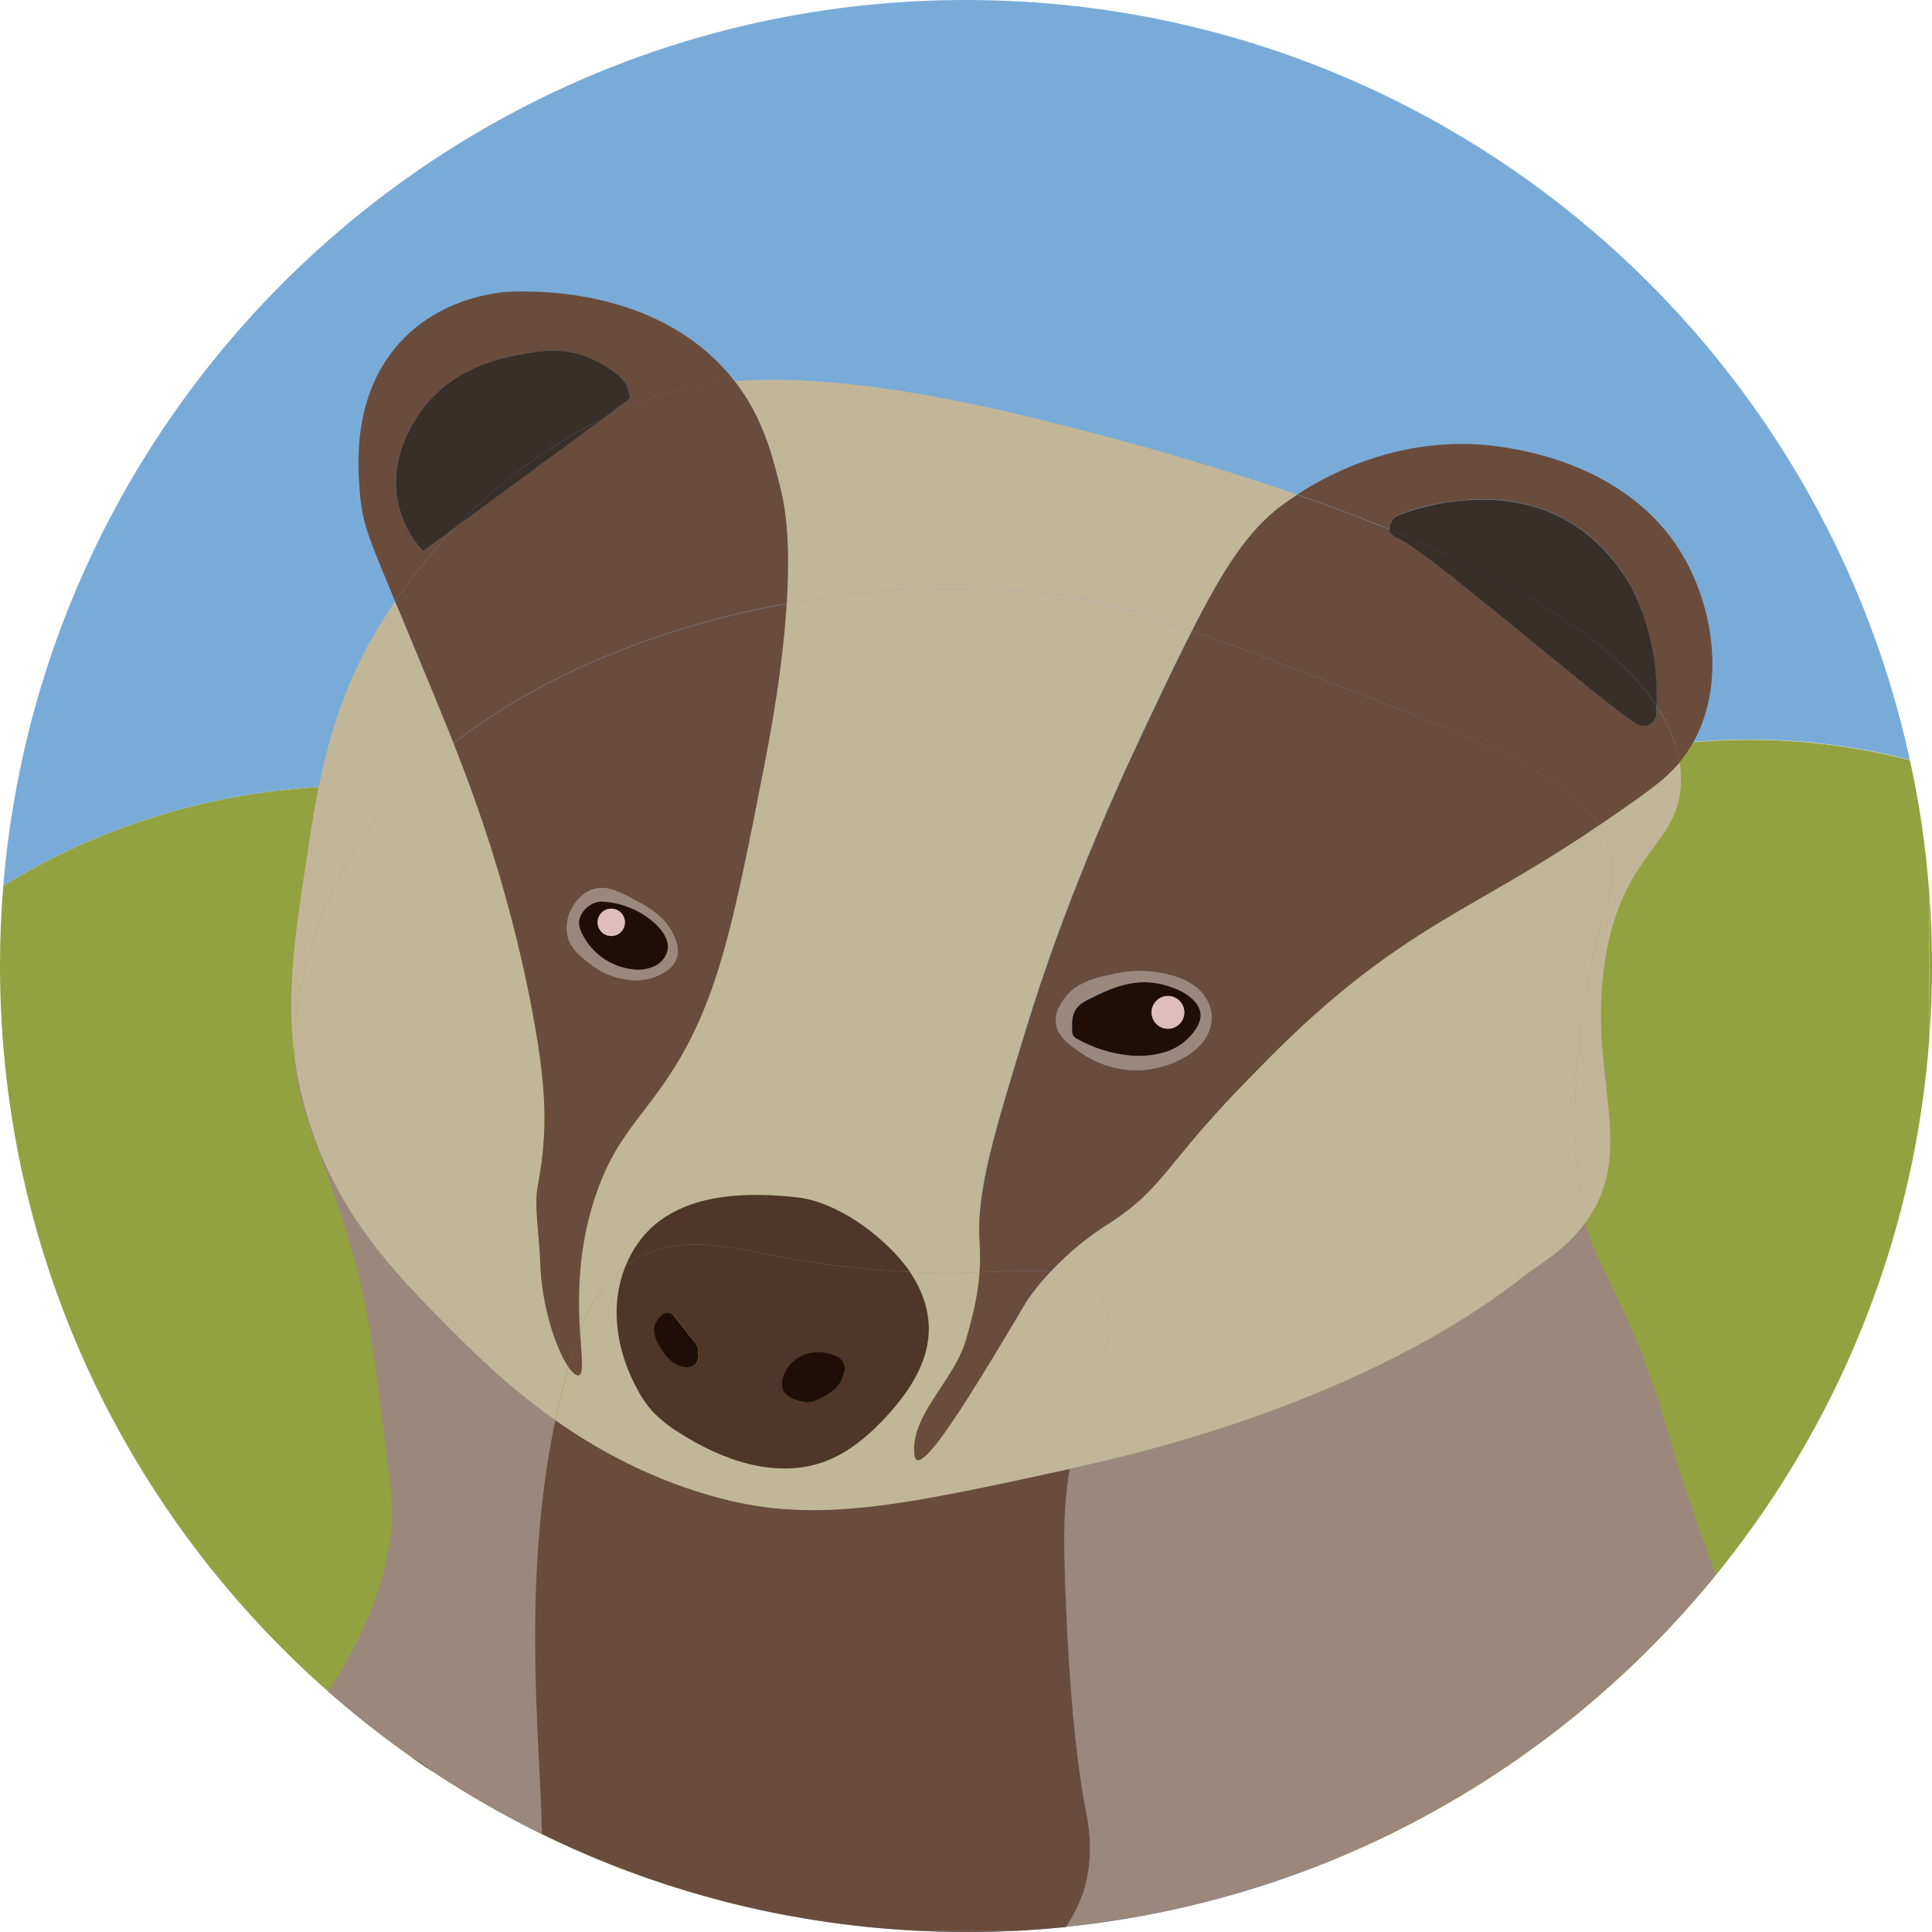<?xml version="1.0" encoding="utf-8"?>
<!-- Generator: Adobe Illustrator 25.0.1, SVG Export Plug-In . SVG Version: 6.00 Build 0)  -->
<svg version="1.1" id="Layer_1" xmlns="http://www.w3.org/2000/svg" xmlns:xlink="http://www.w3.org/1999/xlink" x="0px" y="0px"
	 viewBox="0 0 708 708" enable-background="new 0 0 708 708" xml:space="preserve">
<g>
	<path fill="#79ABD8" d="M407,505c0-129.2,104.8-234,234-234c20.4,0,40.1,2.6,58.9,7.5C665.3,119.3,523.6,0,354,0
		C168.4,0,16.2,142.8,1.2,324.6C38.7,301.5,83.4,288,131.5,288C263.8,288,371,389.9,371,515.5c0,75.2-38.4,141.9-97.6,183.3
		c25.9,6,52.9,9.2,80.6,9.2c47.3,0,92.5-9.3,133.8-26.1C438.3,638.9,407,575.6,407,505z"/>
	<path fill="#93A241" d="M708,354c0-9-0.3-17.9-1-26.8v53.5C707.7,371.9,708,363,708,354z"/>
	<path fill="#93A241" d="M407,505c0,70.6,31.3,133.9,80.8,176.9c121.3-49.6,209-164.5,219.2-301.1v-53.5
		c-1.2-16.6-3.6-32.9-7.1-48.7c-18.8-4.9-38.6-7.5-58.9-7.5C511.8,271,407,375.8,407,505z"/>
	<path fill="#93A241" d="M371,515.5C371,389.9,263.8,288,131.5,288c-48.1,0-92.8,13.5-130.3,36.6C0.4,334.3,0,344.1,0,354
		c0,167.8,116.7,308.3,273.4,344.8C332.6,657.4,371,590.7,371,515.5z"/>
</g>
<g>
	<path fill="none" d="M120.3,619.9c16.4-25,26-51.9,22.7-75.9c-3.7-27.9-6.3-58-13-82c-11.8-42.3-20.3-51.7-21.8-72.7
		c-3.5-24.2-0.1-46.6,3.8-72.3c4-26.3,7.6-50.4,21-77c1.1-2.2,5-9.6,11.8-19.6c-9.6-22.8-11.9-28-12.8-38.4
		c-0.9-10.1-3.6-38.2,16-58c13.3-13.5,30.2-16.3,37-17c9.2-0.5,54.6-2.1,82,30c0.8,0.9,1.5,1.8,2.2,2.7
		c21.1-1.7,54.6,0.1,108.8,13.3c14.5,3.5,54.4,13.3,97.4,28.3C488,173.1,516,158.5,551,164c8.8,1.4,48.5,7.6,67,42
		c10.1,18.7,14.2,46.2,2,67c-1.4,2.4-2.9,4.5-4.5,6.4c0.3,1.9,0.5,3.7,0.5,5.6c0.5,24.9-21.7,25.8-28,68c-6.2,41.6,12.4,68.6-7,95
		c3.3,15.2,17.4,32.5,29,73c6.6,23.1,13.5,41.9,18.7,56.3C678.3,516.4,708,438.7,708,354C708,158.5,549.5,0,354,0S0,158.5,0,354
		C0,459.9,46.5,555,120.3,619.9z"/>
	<path fill="#9B877C" d="M203.5,520.4c-17.7-12.5-30.8-25.7-39.5-34.4c-19-19.2-41.5-41.9-52-79c-1.7-6-2.9-11.9-3.8-17.7
		c1.5,21,9.9,30.4,21.8,72.7c6.7,24,9.3,54.1,13,82c3.2,24-6.4,50.9-22.7,75.9c9.5,8.3,19.4,16.2,29.8,23.5c3.2,1.8,6.1,3.8,8.8,6
		c12.7,8.4,26,16,39.7,22.8C198,638.3,191,580.4,203.5,520.4z"/>
	<path fill="#9B877C" d="M581,448c-7.8,10.6-17.3,15.5-23,20c-12.3,9.7-62.2,47.6-165,70c-0.3,0.1-0.7,0.1-1,0.2
		c-1.3,8-2.1,17.1-2,27.8c0.1,9,1.3,64.1,8,98c0.8,4,3.2,15.7-1,29c-1.6,4.6-3.8,9-6.5,13.1c95.9-9.8,180.5-58,238.2-128.9
		c-5.2-14.4-12.1-33.2-18.7-56.3C598.4,480.5,584.3,463.2,581,448z"/>
	<path fill="#6A4C3C" d="M354,708c5.9,0,11.8-0.1,17.7-0.4l-36.5-0.1C341.4,707.8,347.7,708,354,708z"/>
	<path fill="#6A4C3C" d="M398,664c-6.7-33.9-7.9-89-8-98c-0.1-10.6,0.7-19.8,2-27.8c-61.5,13.4-92.4,20.1-128,10.8
		c-24.2-6.3-44.3-17.2-60.5-28.6c-12.5,60-5.5,117.9-4.9,151.7c41.6,20.4,87.8,32.8,136.7,35.4l36.5,0.1c6.3-0.3,12.6-0.8,18.8-1.4
		c2.7-4.1,4.9-8.5,6.5-13.1C401.2,679.7,398.8,668,398,664z"/>
	<path fill="#C2B699" d="M124,322c9.3-18.8,23.9-35.4,42.2-49.7c-5-12.8-11-27.1-18.2-44.3c-1.1-2.7-2.2-5.3-3.2-7.6
		c-6.9,10-10.7,17.5-11.8,19.6c-13.4,26.6-17,50.7-21,77c-3.9,25.8-7.3,48.1-3.8,72.3c-0.1-2-0.2-4.1-0.2-6.3
		C108,383,107.8,354.5,124,322z"/>
	<path fill="#C2B699" d="M601,292c-5.3,3.9-10.4,7.3-15.1,10.5c1.8,3,3.2,6.1,4.1,9.5c4.1,14.5-3.6,18.7-9,54
		c-2.5,16.5-7.3,47.8,0,82c19.4-26.4,0.8-53.4,7-95c6.3-42.2,28.5-43.1,28-68c0-1.9-0.2-3.8-0.5-5.6
		C611.3,284.4,606.4,288.1,601,292z"/>
	<path fill="#C2B699" d="M288.3,221.2c33.1-6,67.5-7.3,99.7-3.2c12.9,1.6,28,5.9,48.8,13.2c11.7-23.1,20.9-37.1,33.2-46.2
		c1.2-0.9,3.1-2.2,5.4-3.7c-43-15-82.8-24.7-97.4-28.3c-54.2-13.2-87.7-15-108.8-13.3C279.5,153,283.1,167,286,179
		C287.3,184.2,289.9,196.1,288.3,221.2z"/>
	<path fill="#C2B699" d="M581,366c5.4-35.3,13.1-39.5,9-54c-0.9-3.4-2.3-6.5-4.1-9.5C554.4,323.8,535,332.2,512,348
		c-25.8,17.7-43.8,36.4-57,50c-27.7,28.6-28.8,37.4-48,50c-8.1,4.9-15.4,11-21.9,17.9c8,0.7,13.6,2.9,17.9,9.1
		c10.8,15.4-5.2,27.3-11,63.2c0.3-0.1,0.7-0.1,1-0.2c102.8-22.4,152.7-60.3,165-70c5.7-4.5,15.2-9.4,23-20
		C573.7,413.8,578.5,382.5,581,366z"/>
	<path fill="#C2B699" d="M164,486c8.7,8.7,21.7,21.9,39.5,34.4c1.4-6.5,2.9-13,4.8-19.6c-4.2-6.3-9.7-21.3-10.3-37.9
		c-0.4-11.5-2.3-20.7-1-28c3.6-19.5,4-35-3-70c-4.9-24.4-11.6-48.5-20-72c-2.4-6.6-4.9-13.4-7.8-20.7
		c-18.2,14.2-32.8,30.9-42.2,49.7c-16.2,32.5-16,61-16,61c0,2.2,0.1,4.3,0.2,6.3c0.8,5.8,2.1,11.6,3.8,17.7
		C122.5,444.1,145,466.8,164,486z"/>
	<path fill="#C2B699" d="M244,396c-10.5,15.3-18.4,21.8-25,40c-7.3,20.2-7.2,38.9-6.5,51.6c3.4-8.9,8.4-17.6,16.8-23.8
		c2.4-5.8,6-11.1,10.8-15.1c13.9-11.6,34.8-11.8,52-9.9c14.4,1.6,30.5,13.6,39.3,24.6c0.7,0.9,1.4,1.8,2,2.7
		c9.8,0.4,18.2,0.3,25.5,0.1c0.3-3.8,0.2-7.4,0-11.2c-1.2-18.5,5.2-39.4,18-81c3.4-10.9,15.7-50.4,42-106
		c6.8-14.4,12.5-26.5,17.8-36.8c-20.8-7.3-35.9-11.5-48.8-13.2c-32.2-4.1-66.6-2.8-99.7,3.2c-0.9,14.9-3.3,34.3-8.3,59.8
		C268.6,339.2,262.9,368.3,244,396z"/>
	<path fill="#C2B699" d="M403,475c-4.3-6.2-9.9-8.5-17.9-9.1c-2.1,2.3-4.2,4.7-6.1,7.1c-3.2,4.1-3.6,5.4-10,16
		c-12.2,20.2-28.8,47.8-33,46c-0.7-0.3-0.9-1.3-1-3c-0.6-14.2,14.7-26.2,19-41c3.1-10.6,4.5-18.1,5-24.8c-7.3,0.2-15.7,0.3-25.5-0.1
		c4.5,6.6,7.3,14.4,6.9,22.3c-0.5,11.3-7.2,21.5-14.8,29.9c-6.7,7.4-14.5,14.2-23.9,17.5c-17.6,6.2-37.3-0.7-52.9-10.9
		c-3.5-2.2-6.8-4.8-9.7-7.8c-2.2-2.5-4.1-5.3-5.6-8.3c-5.2-9.6-8.1-20.6-7.3-31.5c0.4-4.6,1.4-9.2,3.2-13.5
		c-8.4,6.2-13.4,14.9-16.8,23.8c0.6,9.8,1.5,16-0.5,16.4c-0.9,0.2-2.3-1-3.7-3.1c-1.8,6.5-3.4,13.1-4.8,19.6
		c16.2,11.4,36.3,22.2,60.5,28.6c35.5,9.3,66.5,2.6,128-10.8C397.8,502.3,413.8,490.4,403,475z"/>
	<path fill="#6A4C3C" d="M511.5,189.1c5.1-2.1,10.5-3.7,15.9-4.6c4.8-0.9,19-3.3,34.1,0.9c20.3,5.7,30.2,20.1,34.1,25.9
		c0,0,11.3,16.7,11.4,42.6v4.6c4.4,6.7,7.4,13.6,8.5,20.8c1.6-1.9,3.1-4,4.5-6.4c12.2-20.8,8.1-48.3-2-67
		c-18.5-34.4-58.2-40.6-67-42c-35-5.5-63,9.1-75.6,17.3c11.1,3.9,22.5,8.1,33.6,12.7C508.8,192.3,510.2,190.5,511.5,189.1z"/>
	<path fill="#6A4C3C" d="M436.8,231.2c19.5,6.8,43.9,16.3,76.2,28.8c40.9,15.9,63.3,26.8,72.9,42.5c4.7-3.2,9.8-6.7,15.1-10.5
		c5.4-3.9,10.3-7.6,14.5-12.6c-1.1-7.2-4.1-14.1-8.5-20.8v3.7c-0.4,1.7-1.7,3.1-3.4,3.7c-2.2,0.5-4.7-1.1-5.7-1.8
		c-16.5-11.6-75.9-62.9-85.3-66.7c-0.5-0.2-2.8-1-3.4-2.8c-0.1-0.2-0.1-0.5-0.2-0.7c-11.2-4.6-22.5-8.8-33.6-12.7
		c-2.3,1.5-4.2,2.8-5.4,3.7C457.7,194,448.5,208.1,436.8,231.2z"/>
	<path fill="#6A4C3C" d="M377,374c-12.8,41.6-19.2,62.5-18,81c0.2,3.8,0.3,7.4,0,11.2c10.9-0.3,19.4-0.9,26.1-0.3
		c6.5-6.9,13.8-12.9,21.9-17.9c19.2-12.6,20.3-21.4,48-50c13.2-13.6,31.2-32.3,57-50c23-15.8,42.4-24.2,73.9-45.5
		c-9.6-15.8-32-26.7-72.9-42.5c-32.3-12.5-56.7-22-76.2-28.8c-5.3,10.3-11,22.5-17.8,36.8C392.7,323.6,380.4,363.1,377,374z
		 M442,366c1.3,2.1,2,4.5,2,7c0,2.5-0.7,4.9-2,7c-3.6,6.4-13,11-22,12c-13,1.4-22.2-5-25-7c-3.4-2.4-7.4-5.3-8-10
		c-0.5-4.2,2-7.6,3-9c4.5-6.2,11.9-7.7,18-9c4.3-1,8.6-1.4,13-1C424.3,356.3,437.1,357.5,442,366z"/>
	<path fill="#6A4C3C" d="M359,466.2c-0.5,6.8-1.9,14.2-5,24.8c-4.3,14.8-19.6,26.8-19,41c0.1,1.7,0.3,2.7,1,3
		c4.2,1.8,20.8-25.8,33-46c6.4-10.6,6.8-11.9,10-16c1.9-2.5,4-4.9,6.1-7.1C378.4,465.3,369.9,465.9,359,466.2z"/>
	<path fill="#6A4C3C" d="M155,202c-4.4-4.8-7.5-10.7-9-17c-3.9-16.9,5.7-30.7,8-34c11.3-16.1,28.9-19.6,36-21c6.8-1.3,17.2-3.4,28,2
		c6.8,3.4,11.3,7.3,12,10l1,4l-10.4,7.7c6.7-3.3,13.8-6.2,21.4-8.7c5.6-1.8,14-4.2,27.2-5.3c-0.7-0.9-1.4-1.8-2.2-2.7
		c-27.4-32.1-72.8-30.5-82-30c-6.8,0.7-23.7,3.5-37,17c-19.6,19.8-16.9,47.9-16,58c1,10.4,3.3,15.5,12.8,38.4
		c5.5-7.9,12.8-17.5,22.2-27.2L155,202z"/>
	<path fill="#6A4C3C" d="M166.2,272.3c32.3-25.2,76-42.8,122.1-51.2c1.6-25.1-1-37-2.3-42.2c-2.9-12-6.5-26-16.8-39.3
		c-13.2,1.1-21.6,3.5-27.2,5.3c-7.5,2.5-14.7,5.4-21.4,8.7L167,193.2c-9.4,9.8-16.7,19.3-22.2,27.2c1,2.3,2,4.9,3.2,7.6
		C155.2,245.3,161.1,259.6,166.2,272.3z"/>
	<path fill="#6A4C3C" d="M212.5,487.6c-0.7-12.6-0.9-31.3,6.5-51.6c6.6-18.2,14.5-24.7,25-40c18.9-27.7,24.6-56.8,36-115
		c5-25.5,7.4-45,8.3-59.8c-46.1,8.4-89.8,26-122.1,51.2c2.9,7.3,5.5,14.1,7.8,20.7c8.4,23.5,15.1,47.6,20,72c7,35,6.6,50.5,3,70
		c-1.3,7.3,0.6,16.5,1,28c0.6,16.5,6,31.5,10.3,37.9c0.6-2,1.1-3.9,1.7-5.9C210.8,492.5,211.6,490.1,212.5,487.6z M209,334
		c0.4-1,3-6.2,8-8s9.7,0.6,16,4c4.7,2.5,11,6,14,13c0.9,2,2,4.9,1,8c-1.4,4.4-6.1,6.2-8,7c-3.2,1.2-6.6,1.5-10,1
		c-5.1-0.6-10-2.7-14-6c-3.5-2.7-6.9-5.3-8-10C207.4,340,207.7,336.8,209,334z"/>
	<path fill="#6A4C3C" d="M212,504c2-0.4,1.1-6.6,0.5-16.4c-1,2.5-1.8,5-2.5,7.4c-0.6,2-1.2,3.9-1.7,5.9
		C209.7,503,211.1,504.2,212,504z"/>
	<path fill="#392F29" d="M595.6,211.4c-4-5.8-13.8-20.2-34.1-25.9c-15.1-4.2-29.3-1.8-34.1-0.9c-5.5,1-10.8,2.5-15.9,4.6
		c-1.3,1.3-2.6,3.1-2.4,4.9c41.6,17.1,80.9,38.8,98,64.6V254C607,228,595.6,211.4,595.6,211.4z"/>
	<path fill="#392F29" d="M509,194c0,0.2,0.1,0.5,0.2,0.7c0.7,1.8,2.9,2.6,3.4,2.8c9.4,3.8,68.8,55.1,85.3,66.7
		c1,0.7,3.5,2.4,5.7,1.8c1.7-0.6,3-2,3.4-3.7v-3.7C589.9,232.8,550.6,211,509,194z"/>
	<path fill="#392F29" d="M230,142c-0.7-2.7-5.2-6.6-12-10c-10.8-5.4-21.2-3.3-28-2c-7.1,1.4-24.7,4.9-36,21c-2.3,3.3-11.9,17.1-8,34
		c1.5,6.3,4.6,12.2,9,17l12-8.8c13.5-14.1,31.3-28.7,53.6-39.5L231,146L230,142z"/>
	<path fill="#392F29" d="M167,193.2l53.6-39.5C198.3,164.5,180.5,179,167,193.2z"/>
	<path fill="#9B877C" d="M408,357c-6.1,1.3-13.5,2.8-18,9c-1,1.4-3.5,4.8-3,9c0.6,4.7,4.6,7.6,8,10c2.8,2,12,8.4,25,7
		c9-1,18.4-5.6,22-12c1.3-2.1,2-4.5,2-7c0-2.5-0.7-4.9-2-7c-4.9-8.5-17.7-9.7-21-10C416.6,355.6,412.3,356,408,357z M431.5,362.7
		c4.4,1.9,9,5.7,8.3,10.4c-0.2,1.1-0.5,2.1-1.1,3c-2.5,4.4-6.6,7.7-11.4,9.3c-4.8,1.5-9.9,1.9-14.9,1.2c-6.3-0.8-12.3-2.8-17.8-5.9
		c-0.5-0.2-0.9-0.6-1.3-1c-0.4-0.7-0.6-1.4-0.5-2.2c-0.1-2.5-0.1-5,1.1-7.2c1.2-2.2,3.6-3.5,5.8-4.6
		C410.8,360.2,419.7,357.6,431.5,362.7z"/>
	<path fill="#9B877C" d="M216,353c4,3.3,8.9,5.4,14,6c3.4,0.5,6.8,0.2,10-1c1.9-0.8,6.6-2.6,8-7c1-3.1-0.1-6-1-8
		c-3-7-9.3-10.5-14-13c-6.3-3.4-11-5.8-16-4s-7.6,7-8,8c-1.3,2.8-1.6,6-1,9C209.1,347.7,212.5,350.3,216,353z M220.8,330.4
		c7.2,0.4,14.1,3.3,19.4,8.2c2.6,2.4,4.9,5.7,4.5,9.2c-0.5,2.8-2.3,5.2-4.9,6.3c-2.5,1.1-5.4,1.5-8.1,1.1c-8.3-1-15.4-6.4-18.7-14
		c-0.5-1-0.7-2-0.7-3.1C212.3,333.8,216.8,330.2,220.8,330.4z"/>
	<path fill="#210D08" d="M394,370.3c-1.2,2.2-1.2,4.7-1.1,7.2c-0.1,0.8,0.1,1.5,0.5,2.2c0.4,0.4,0.8,0.8,1.3,1
		c5.5,3.1,11.5,5.1,17.8,5.9c5,0.7,10.1,0.3,14.9-1.2c4.8-1.6,8.9-4.9,11.4-9.3c0.5-0.9,0.9-1.9,1.1-3c0.7-4.7-3.9-8.5-8.3-10.4
		c-11.8-5.1-20.6-2.5-31.6,3C397.6,366.8,395.2,368.1,394,370.3z M428,365c3.3,0,6,2.7,6,6s-2.7,6-6,6s-6-2.7-6-6S424.7,365,428,365
		z"/>
	<path fill="#210D08" d="M231.7,355.2c2.8,0.4,5.6,0,8.1-1.1c2.6-1.2,4.4-3.5,4.9-6.3c0.4-3.5-1.9-6.8-4.5-9.2
		c-5.3-4.9-12.2-7.8-19.4-8.2c-4-0.2-8.5,3.5-8.6,7.8c0,1.1,0.3,2.1,0.7,3.1C216.3,348.9,223.4,354.2,231.7,355.2z M224,333
		c2.8,0,5,2.2,5,5s-2.2,5-5,5s-5-2.2-5-5S221.2,333,224,333z"/>
	<path fill="#4F3628" d="M292.1,438.8c-17.2-1.9-38.1-1.7-52,9.9c-4.8,4-8.4,9.3-10.8,15.1c0.9-0.6,1.7-1.2,2.7-1.8
		c16-9.9,34.3-5.2,51-2c20,3.9,36.6,5.5,50.5,6.1c-0.6-0.9-1.3-1.9-2-2.7C322.7,452.3,306.6,440.4,292.1,438.8z"/>
	<path fill="#4F3628" d="M232,462c-0.9,0.6-1.8,1.2-2.7,1.8c-1.8,4.3-2.8,8.9-3.2,13.5c-0.8,10.9,2.1,21.9,7.3,31.5
		c1.5,3,3.4,5.8,5.6,8.3c2.9,3,6.1,5.6,9.7,7.8c15.7,10.1,35.3,17.1,52.9,10.9c9.4-3.3,17.2-10.1,23.9-17.5
		c7.6-8.4,14.3-18.5,14.8-29.9c0.4-7.9-2.4-15.7-6.9-22.3c-13.9-0.6-30.5-2.2-50.5-6.1C266.3,456.8,248,452.1,232,462z M255.1,499.8
		c-1,1-2.5,1.5-4,1.2c-4.7-0.5-8-4.8-10.1-9c-0.7-1.3-1.2-2.8-1.3-4.3c-0.1-3.4,4.4-9.2,7.4-5.4l7.5,9.5c0.4,0.5,0.8,1.1,1.1,1.7
		c0.3,0.8,0.4,1.6,0.4,2.5C256.1,497.3,255.8,498.7,255.1,499.8z M287.2,503.7c3.4-7.4,11.5-9.9,19-6.9c1.6,0.6,2.9,2,3.3,3.7
		c0.1,0.9,0,1.8-0.2,2.7c-0.5,2.1-1.6,4.1-3.1,5.7c-1.4,1.3-3,2.4-4.8,3.2c-1.7,1-3.6,1.7-5.5,1.9c-1.7,0-3.3-0.4-4.8-1.2
		c-1.4-0.5-2.7-1.4-3.7-2.6C286.2,508.2,286.1,505.7,287.2,503.7z"/>
	<circle fill="#E0BDBD" cx="224" cy="338" r="5"/>
	<circle fill="#E0BDBD" cx="428" cy="371" r="6"/>
	<path fill="#210D08" d="M291.1,512.8c1.5,0.7,3.1,1.1,4.8,1.2c2-0.2,3.8-0.9,5.5-1.9c1.7-0.8,3.4-1.9,4.8-3.2
		c1.5-1.6,2.6-3.6,3.1-5.7c0.3-0.9,0.4-1.8,0.2-2.7c-0.4-1.7-1.6-3.1-3.3-3.7c-7.5-3.1-15.7-0.6-19,6.9c-1.1,2.1-1,4.6,0.2,6.6
		C288.4,511.4,289.6,512.3,291.1,512.8z"/>
	<path fill="#210D08" d="M255.6,493.5c-0.3-0.6-0.6-1.2-1.1-1.7l-7.5-9.5c-3-3.8-7.6,2-7.4,5.4c0.2,1.5,0.6,3,1.3,4.3
		c2.1,4.2,5.4,8.5,10.1,9c1.5,0.3,3-0.2,4-1.2c0.7-1.1,1.1-2.5,0.9-3.9C256,495.1,255.9,494.3,255.6,493.5z"/>
	<path fill="#4F3628" d="M158.8,649.4c-2.7-2.2-5.6-4.2-8.8-6C152.9,645.4,155.8,647.4,158.8,649.4z"/>
</g>
</svg>
